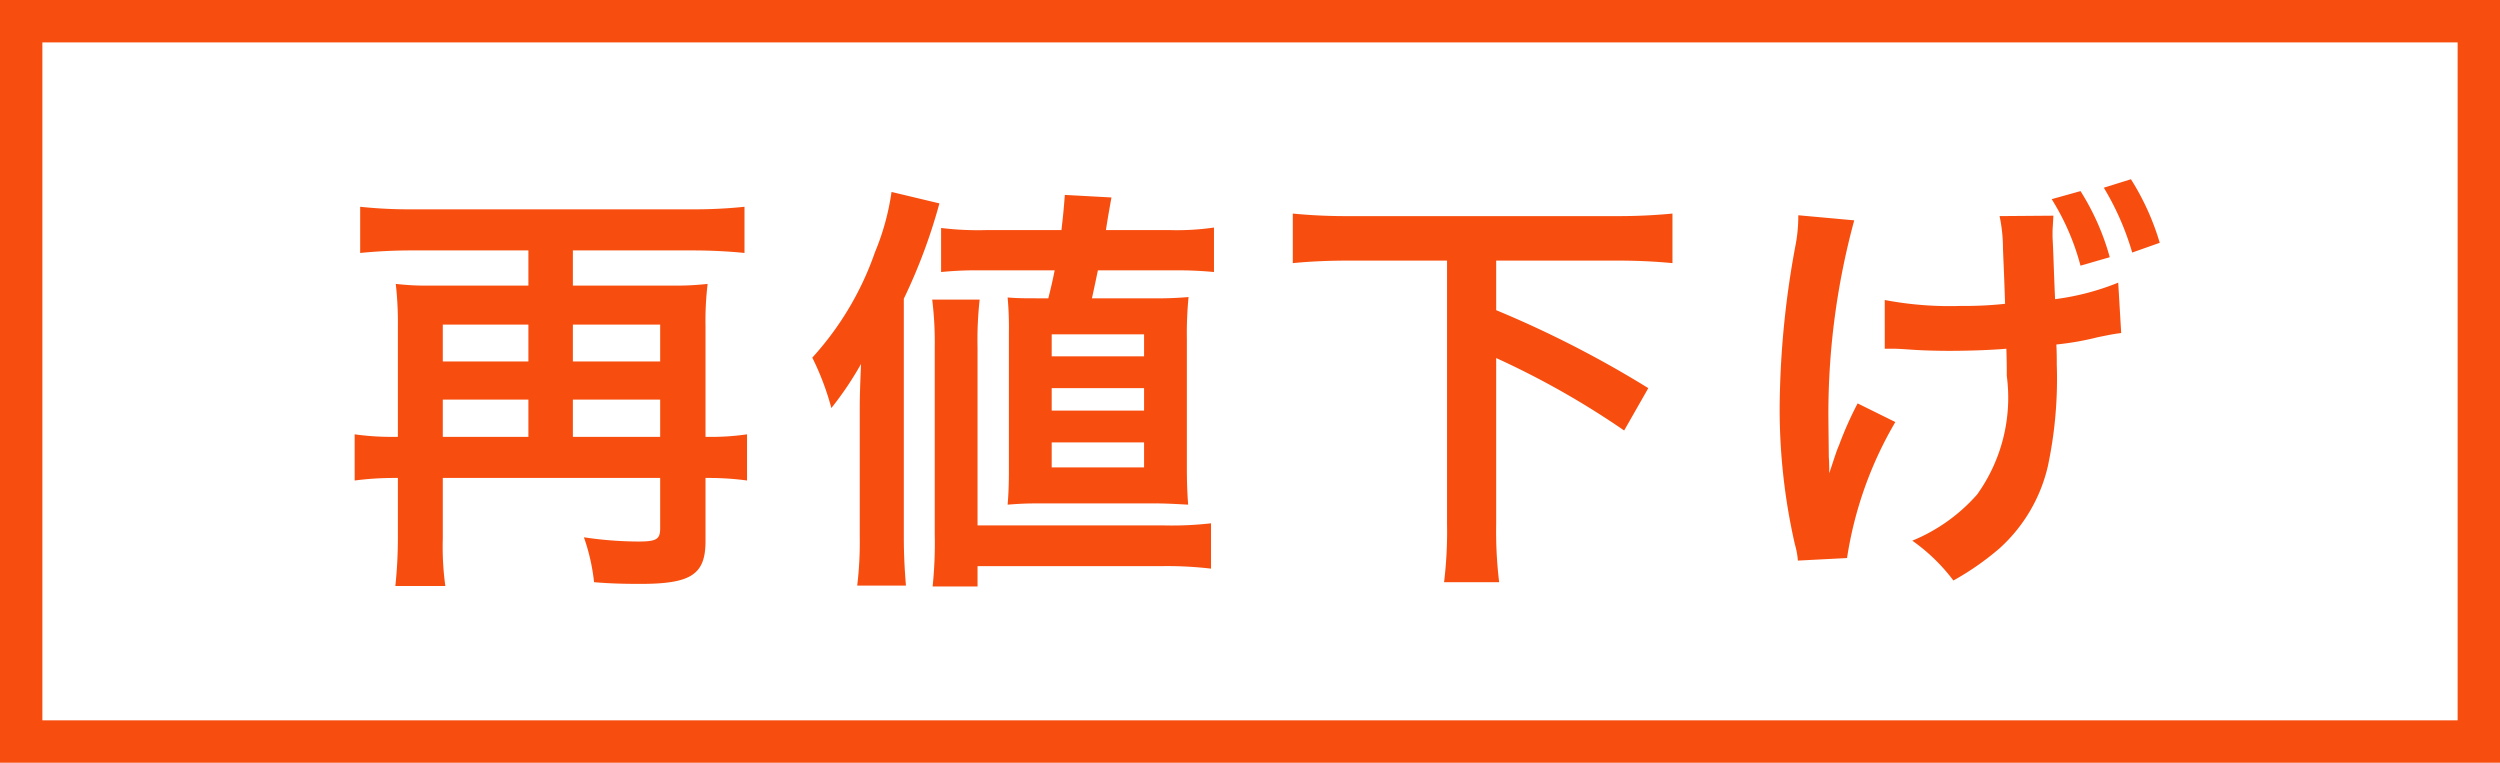 <svg height="18" viewBox="0 0 59 18" width="59" xmlns="http://www.w3.org/2000/svg"><g transform="translate(-4168 571)"><g fill="#fff" stroke="#f74e10"><path d="m4168-571h59v18h-59z" stroke="none"/><path d="m4168.5-570.5h58v17h-58z" fill="none"/></g><path d="m1.39-2.69h-.08a6.265 6.265 0 0 1 -.94-.06v1.09a7.145 7.145 0 0 1 .93-.06h.09v1.42a10.693 10.693 0 0 1 -.06 1.13h1.18a6.737 6.737 0 0 1 -.06-1.12v-1.43h5.13v1.19c0 .26-.09.31-.52.31a8.841 8.841 0 0 1 -1.28-.1 4.667 4.667 0 0 1 .24 1.06c.36.03.68.04 1.09.04 1.2 0 1.54-.22 1.54-1.01v-1.49h.06a6.666 6.666 0 0 1 .92.06v-1.09a5.8 5.8 0 0 1 -.92.06h-.06v-2.61a7.314 7.314 0 0 1 .05-1 6.782 6.782 0 0 1 -.86.04h-2.32v-.83h2.82c.41 0 .84.02 1.23.06v-1.09a11.377 11.377 0 0 1 -1.23.06h-6.6a11.053 11.053 0 0 1 -1.24-.06v1.09a12.266 12.266 0 0 1 1.24-.06h2.73v.83h-2.3a6.276 6.276 0 0 1 -.83-.04 8.131 8.131 0 0 1 .05 1.01zm1.06 0v-.88h2.02v.88zm0-1.78v-.87h2.02v.87zm3.07 1.78v-.88h2.06v.88zm0-1.78v-.87h2.06v.87zm11.37-2.15c-.05.25-.08.38-.15.66h-.15c-.42 0-.58 0-.81-.02a7.822 7.822 0 0 1 .03.82v3.28c0 .31-.01.55-.03.79.38-.03.54-.03.84-.03h2.57c.3 0 .48.01.85.03-.02-.3-.03-.48-.03-.89v-3.03a8.777 8.777 0 0 1 .04-.98 8.371 8.371 0 0 1 -.85.03h-1.43c.08-.37.08-.37.14-.66h1.82a8.911 8.911 0 0 1 .92.04v-1.05a6.051 6.051 0 0 1 -1.04.06h-1.51c.04-.26.04-.26.13-.77l-1.1-.06c-.03.39-.04.48-.08.83h-1.78a7.043 7.043 0 0 1 -1.06-.05v1.04a8.458 8.458 0 0 1 .94-.04zm-.07 1.51h2.18v.52h-2.18zm0 1.27h2.18v.53h-2.18zm0 1.28h2.18v.59h-2.18zm-4.53 2.21a8.542 8.542 0 0 1 -.06 1.17h1.15c-.03-.38-.05-.71-.05-1.16v-5.61a13.113 13.113 0 0 0 .84-2.25l-1.13-.27a5.789 5.789 0 0 1 -.39 1.42 7.2 7.2 0 0 1 -1.48 2.49 6.331 6.331 0 0 1 .45 1.19 7.712 7.712 0 0 0 .7-1.04c-.02.49-.03.73-.03 1.11zm2.78 1.19v-.48h4.4a8.826 8.826 0 0 1 1.11.06v-1.07a8.1 8.1 0 0 1 -1.1.05h-4.41v-4.19a8.673 8.673 0 0 1 .05-1.14h-1.12a8.309 8.309 0 0 1 .06 1.13v4.4a9.939 9.939 0 0 1 -.05 1.24zm11.08-7.69v6.21a9.9 9.9 0 0 1 -.07 1.38h1.3a10 10 0 0 1 -.07-1.38v-3.91a19.787 19.787 0 0 1 3.02 1.71l.57-1a25.2 25.2 0 0 0 -3.59-1.84v-1.17h2.82c.51 0 .92.02 1.34.06v-1.17a13.182 13.182 0 0 1 -1.34.06h-6.28a12.771 12.771 0 0 1 -1.34-.06v1.17c.4-.04.84-.06 1.34-.06zm10.33 2.08h.15c.12 0 .16 0 .45.02.26.02.63.03.91.03.5 0 1.02-.02 1.36-.05.01.3.01.46.01.64a3.921 3.921 0 0 1 -.7 2.8 4.12 4.12 0 0 1 -1.53 1.09 4.334 4.334 0 0 1 .97.94 6.5 6.5 0 0 0 1.09-.76 3.748 3.748 0 0 0 1.14-1.94 9.921 9.921 0 0 0 .21-2.39c0-.18 0-.27-.01-.48a6.623 6.623 0 0 0 .97-.17c.34-.07.4-.08.56-.1l-.07-1.19a5.946 5.946 0 0 1 -1.49.39c-.03-.64-.04-1.13-.06-1.46v-.13c0-.06.01-.17.02-.38l-1.27.01a3.674 3.674 0 0 1 .08.75c.01.31.02.41.05 1.32a9.015 9.015 0 0 1 -1.05.05 8.194 8.194 0 0 1 -1.79-.14zm-.64 1.29a8.388 8.388 0 0 0 -.44.99c-.05.11-.08.21-.23.66 0-.15 0-.26-.01-.38 0-.06-.01-.84-.01-.99a17.375 17.375 0 0 1 .61-4.6l-1.32-.12a3.655 3.655 0 0 1 -.07.73 21.493 21.493 0 0 0 -.37 3.79 14.327 14.327 0 0 0 .36 3.25 1.832 1.832 0 0 1 .07.38l1.16-.06a9.009 9.009 0 0 1 1.14-3.21zm4.58-4.82a5.708 5.708 0 0 1 .68 1.57l.69-.2a5.787 5.787 0 0 0 -.69-1.56zm2.55 1.03a5.98 5.98 0 0 0 -.68-1.5l-.64.2a6.442 6.442 0 0 1 .67 1.53z" fill="#f74e10" transform="translate(4176 -558)"/></g></svg>